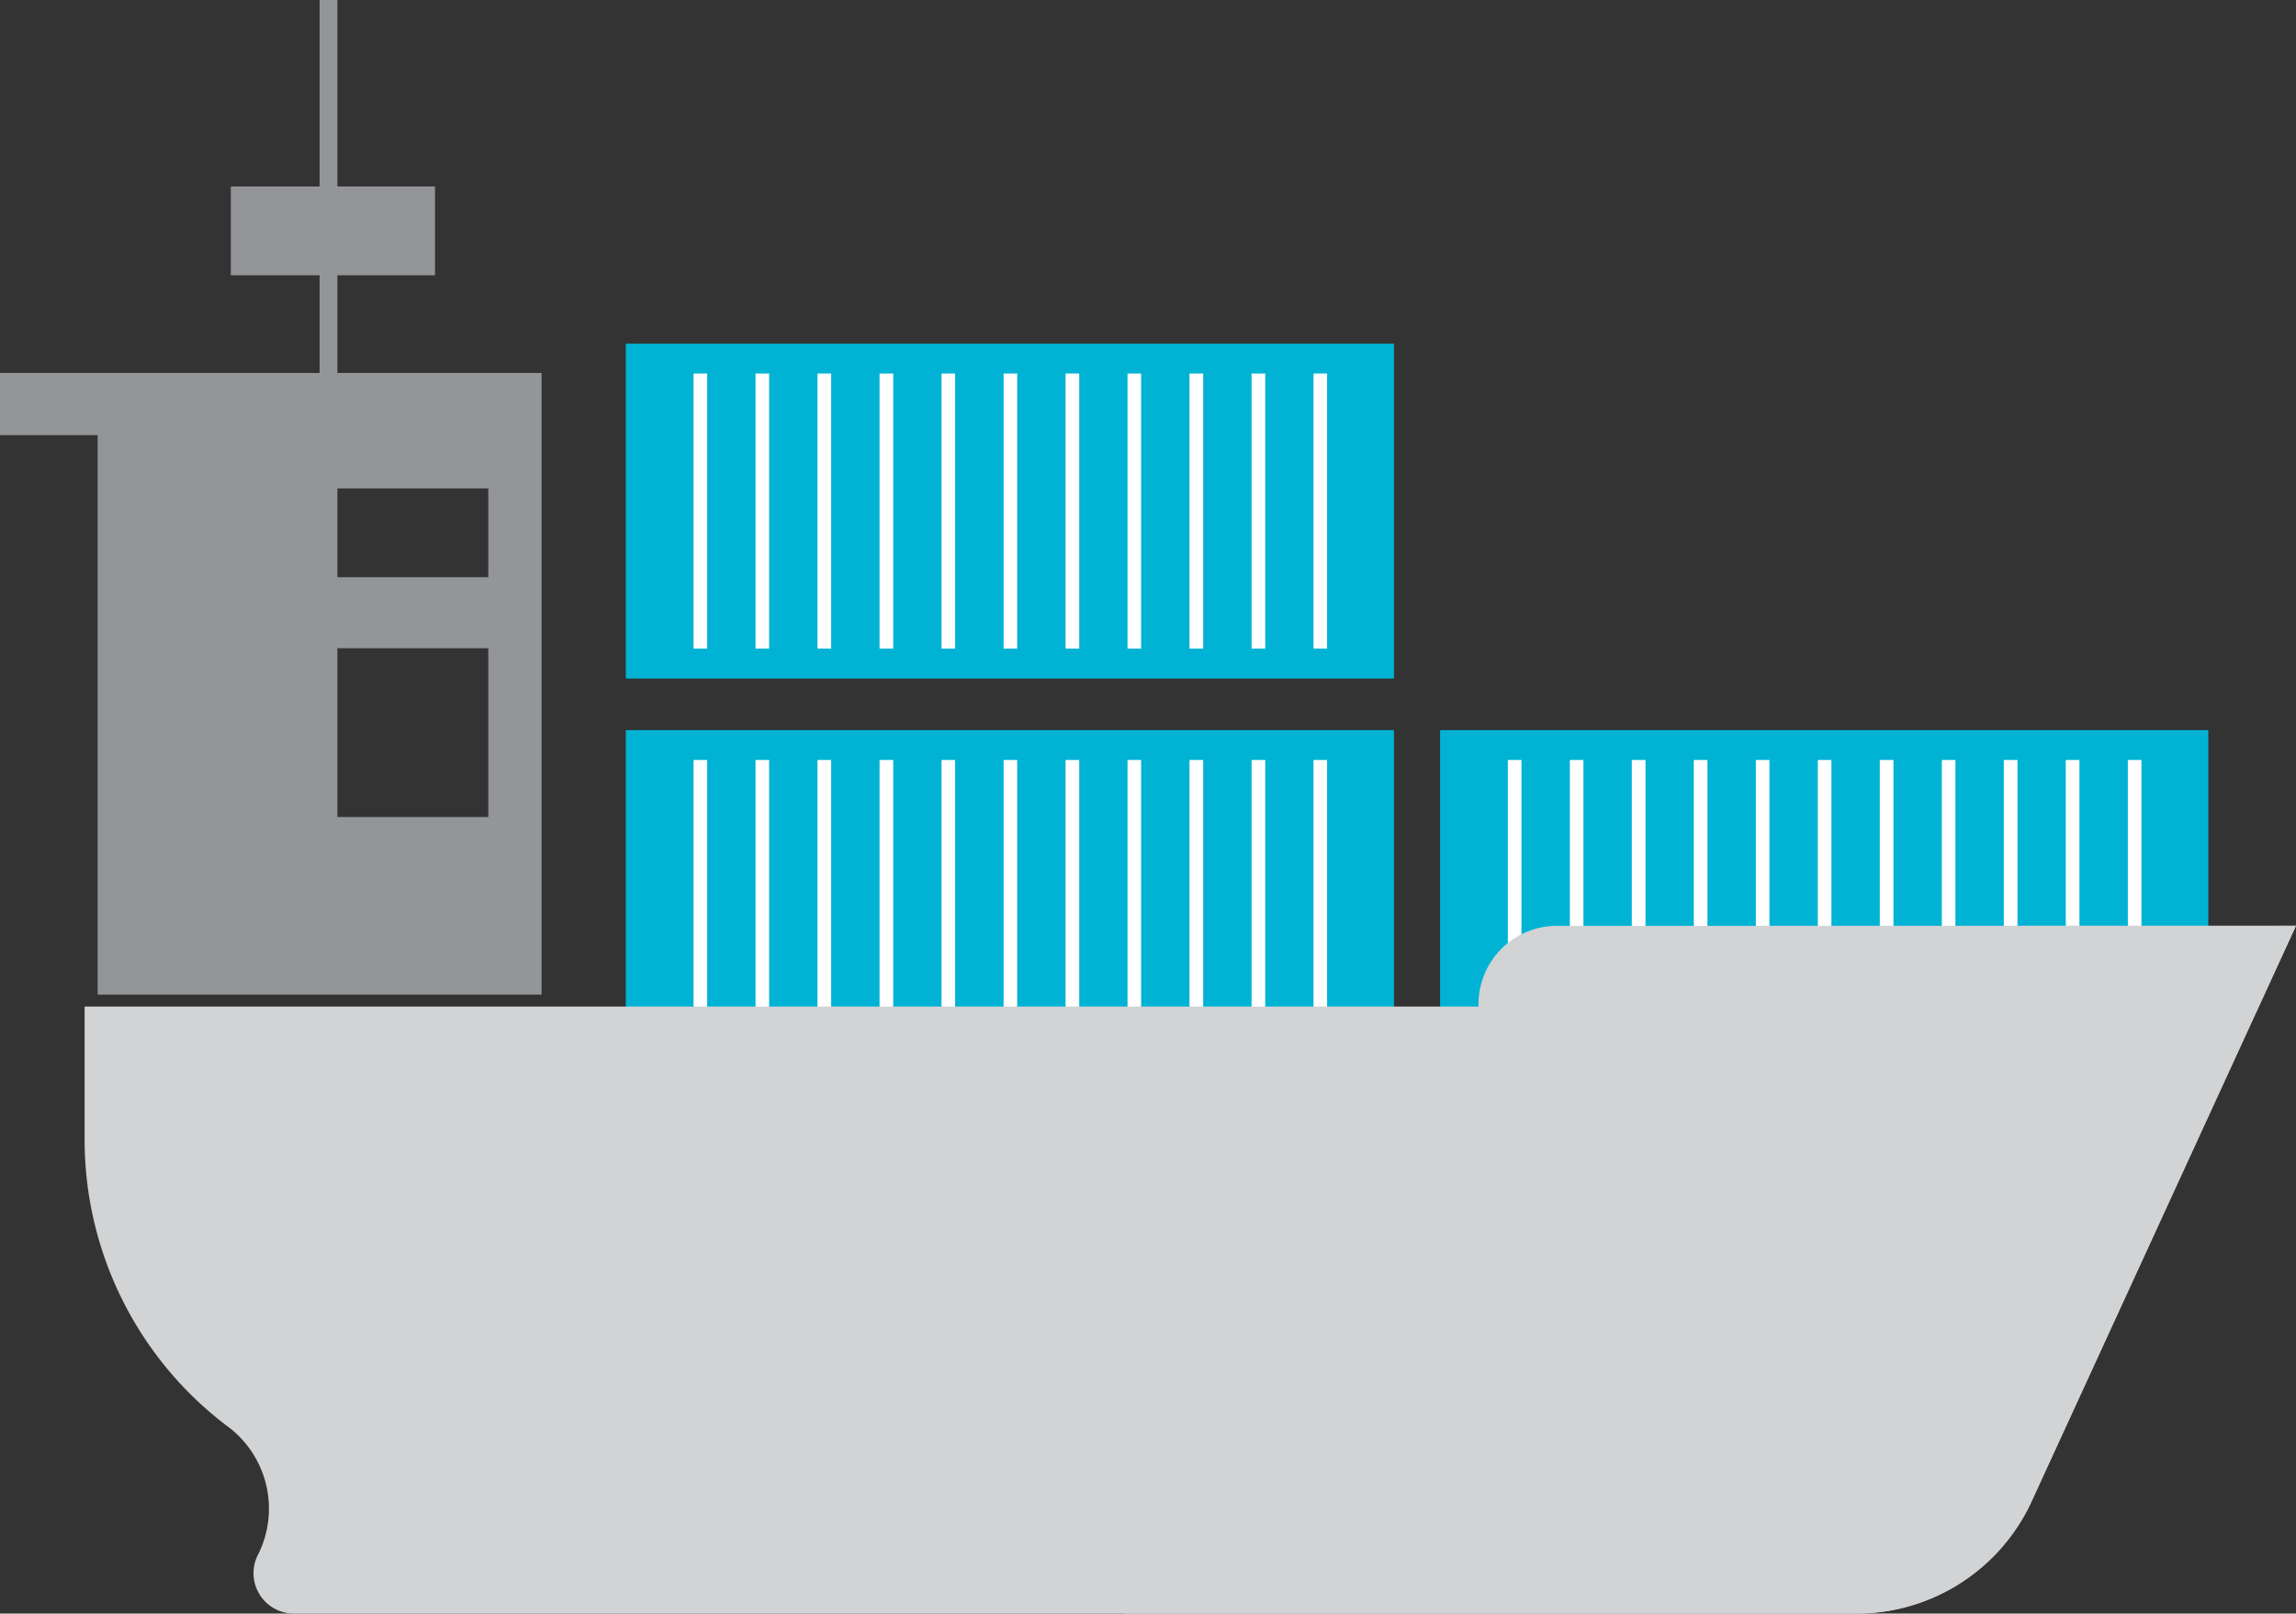 <svg xmlns="http://www.w3.org/2000/svg" viewBox="0 0 258.61 181.7"><rect x="0" y="0" width="258.61" height="181.7" fill="#333333" stroke="none"/><defs><style>.cls-1{isolation:isolate;}.cls-2{fill:#00b3d4;}.cls-3{fill:#fff;}.cls-4,.cls-5{fill:#d1d3d4;}.cls-5{mix-blend-mode:multiply;}.cls-6{fill:#939598;}</style></defs><title>Pack-It_Journey_Import</title><g class="cls-1"><g id="Layer_1" data-name="Layer 1"><rect class="cls-2" x="70.49" y="38.7" width="86.52" height="37.71"/><rect class="cls-3" x="78.12" y="42.06" width="1.53" height="30.98"/><rect class="cls-3" x="85.1" y="42.06" width="1.53" height="30.98"/><rect class="cls-3" x="92.08" y="42.06" width="1.54" height="30.98"/><rect class="cls-3" x="99.07" y="42.06" width="1.54" height="30.98"/><rect class="cls-3" x="106.05" y="42.06" width="1.53" height="30.98"/><rect class="cls-3" x="113.04" y="42.06" width="1.53" height="30.98"/><rect class="cls-3" x="120.02" y="42.06" width="1.54" height="30.98"/><rect class="cls-3" x="127" y="42.06" width="1.53" height="30.98"/><rect class="cls-3" x="133.98" y="42.06" width="1.54" height="30.98"/><rect class="cls-3" x="140.97" y="42.06" width="1.54" height="30.98"/><rect class="cls-3" x="147.95" y="42.06" width="1.53" height="30.98"/><rect class="cls-2" x="70.49" y="82.22" width="86.52" height="37.71"/><rect class="cls-3" x="78.12" y="85.58" width="1.53" height="30.98"/><rect class="cls-3" x="85.1" y="85.58" width="1.53" height="30.98"/><rect class="cls-3" x="92.08" y="85.58" width="1.54" height="30.98"/><rect class="cls-3" x="99.07" y="85.58" width="1.54" height="30.98"/><rect class="cls-3" x="106.05" y="85.58" width="1.53" height="30.98"/><rect class="cls-3" x="113.04" y="85.58" width="1.53" height="30.98"/><rect class="cls-3" x="120.02" y="85.58" width="1.54" height="30.98"/><rect class="cls-3" x="127" y="85.58" width="1.53" height="30.98"/><rect class="cls-3" x="133.98" y="85.58" width="1.54" height="30.98"/><rect class="cls-3" x="140.97" y="85.58" width="1.54" height="30.98"/><rect class="cls-3" x="147.95" y="85.58" width="1.53" height="30.98"/><rect class="cls-2" x="162.21" y="82.22" width="86.52" height="37.71"/><rect class="cls-3" x="169.84" y="85.58" width="1.53" height="30.98"/><rect class="cls-3" x="176.82" y="85.58" width="1.53" height="30.98"/><rect class="cls-3" x="183.8" y="85.58" width="1.54" height="30.98"/><rect class="cls-3" x="190.78" y="85.58" width="1.54" height="30.98"/><rect class="cls-3" x="197.77" y="85.58" width="1.53" height="30.98"/><rect class="cls-3" x="204.75" y="85.58" width="1.53" height="30.98"/><rect class="cls-3" x="211.73" y="85.58" width="1.54" height="30.98"/><rect class="cls-3" x="218.72" y="85.58" width="1.53" height="30.98"/><rect class="cls-3" x="225.7" y="85.58" width="1.54" height="30.98"/><rect class="cls-3" x="232.68" y="85.58" width="1.54" height="30.98"/><rect class="cls-3" x="239.67" y="85.58" width="1.53" height="30.98"/><path class="cls-4" d="M551.61,311.24l-29.92,65.13a21.72,21.72,0,0,1-19.38,12.33H325.94a4.55,4.55,0,0,1-3.89-6.61l.08-.15a11.55,11.55,0,0,0-3.35-14.21l-.25-.18a40.45,40.45,0,0,1-16-32.43V320.35h157v-.09a8.83,8.83,0,0,1,8.63-9Z" transform="translate(-293 -207)"/><path class="cls-5" d="M551.61,311.24l-29.92,65.13a21.72,21.72,0,0,1-19.38,12.33H419.58c84.1-17.83,132-77.46,132-77.46Z" transform="translate(-293 -207)"/><path class="cls-6" d="M331,249V238h11V228H331V207h-2v21H319v10h10v11H293v7h11v63h50V249Zm17,50H331V280h17Zm0-27H331V262h17Z" transform="translate(-293 -207)"/></g></g></svg>